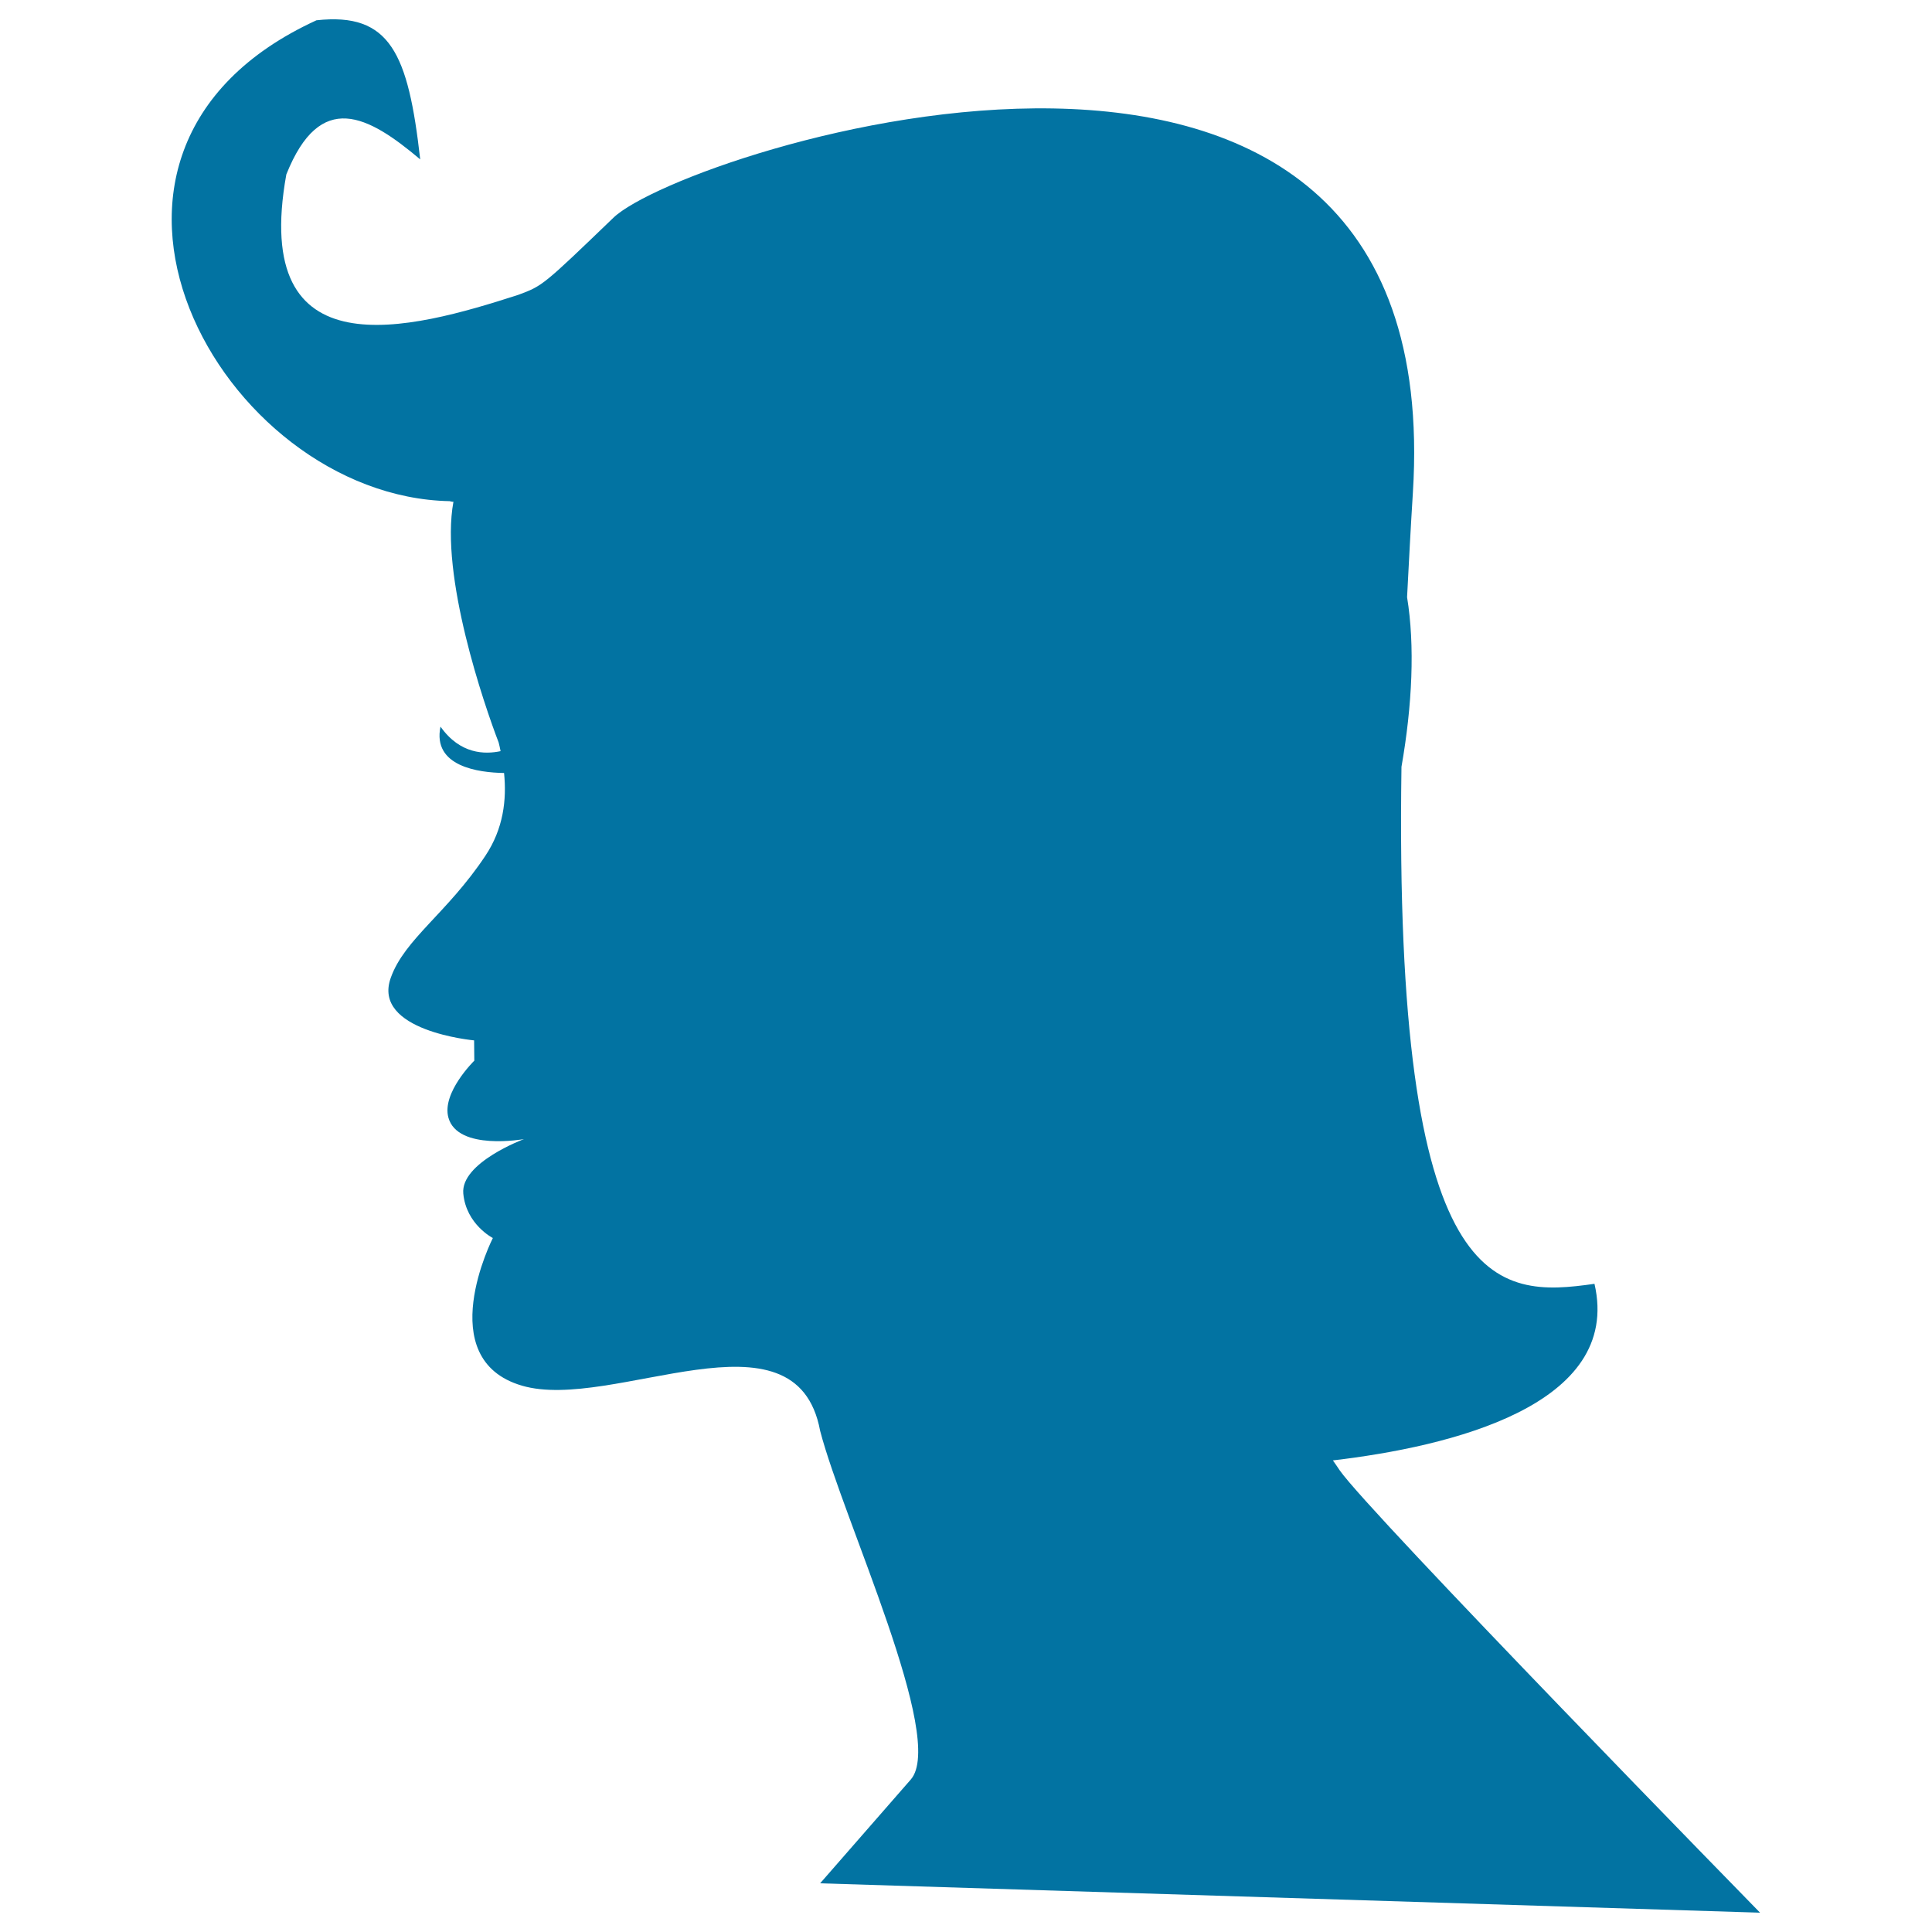 <svg xmlns="http://www.w3.org/2000/svg" viewBox="0 0 1000 1000" style="fill:#0273a2">
<title>Female Short Hair SVG icon</title>
<g><path d="M163.8,10.5c38.2-4.2,47.5,17.2,53.7,72c-26.9-22.7-51.7-36.3-69.3,7.8c-18.6,103,64.1,80.4,120.1,62.3c12.6-4.7,12.6-4.7,49.2-39.9c36.5-35.2,433-163.1,413.8,142.4c-1.2,19-2.1,36.7-3,54c4.1,25.1,2.7,55.8-2.9,87.8c-4.1,275.6,49.5,274.8,99.9,267.6c14.5,63-74.9,84.3-135.4,91.4c1.4,2,2.6,3.7,3.5,5.1c15.2,22,217.6,229,217.6,229l-486.5-15.2c0,0,28.4-32.5,46.9-53.7c18.5-21.2-34.9-134.4-46.9-180.5c-12.4-66.8-107.5-9.6-154.4-23.4c-46.9-13.8-15-76.4-15-76.4s-13.8-7-15.3-23c-1.5-16,31.4-28.2,31.4-28.2s-34.3,6.2-39.1-11.1c-3.6-12.9,13.4-29.5,13.4-29.5l-0.1-10.5c0,0-53.2-4.8-43.1-32.5c7.1-19.9,29.2-33.4,48.9-63c9.4-14.1,11.1-29.1,9.7-42.9c-13.1-0.2-37.2-3.3-32.9-24c10.2,14.4,23,14.4,31.1,12.7c-0.3-1.5-0.6-3-1-4.5c-7.4-19.2-30.5-86.4-23.4-124.6c-0.8,0.1-1.3-0.2-2-0.3C114.3,257,15,78.7,163.8,10.5z"/></g>
</svg>